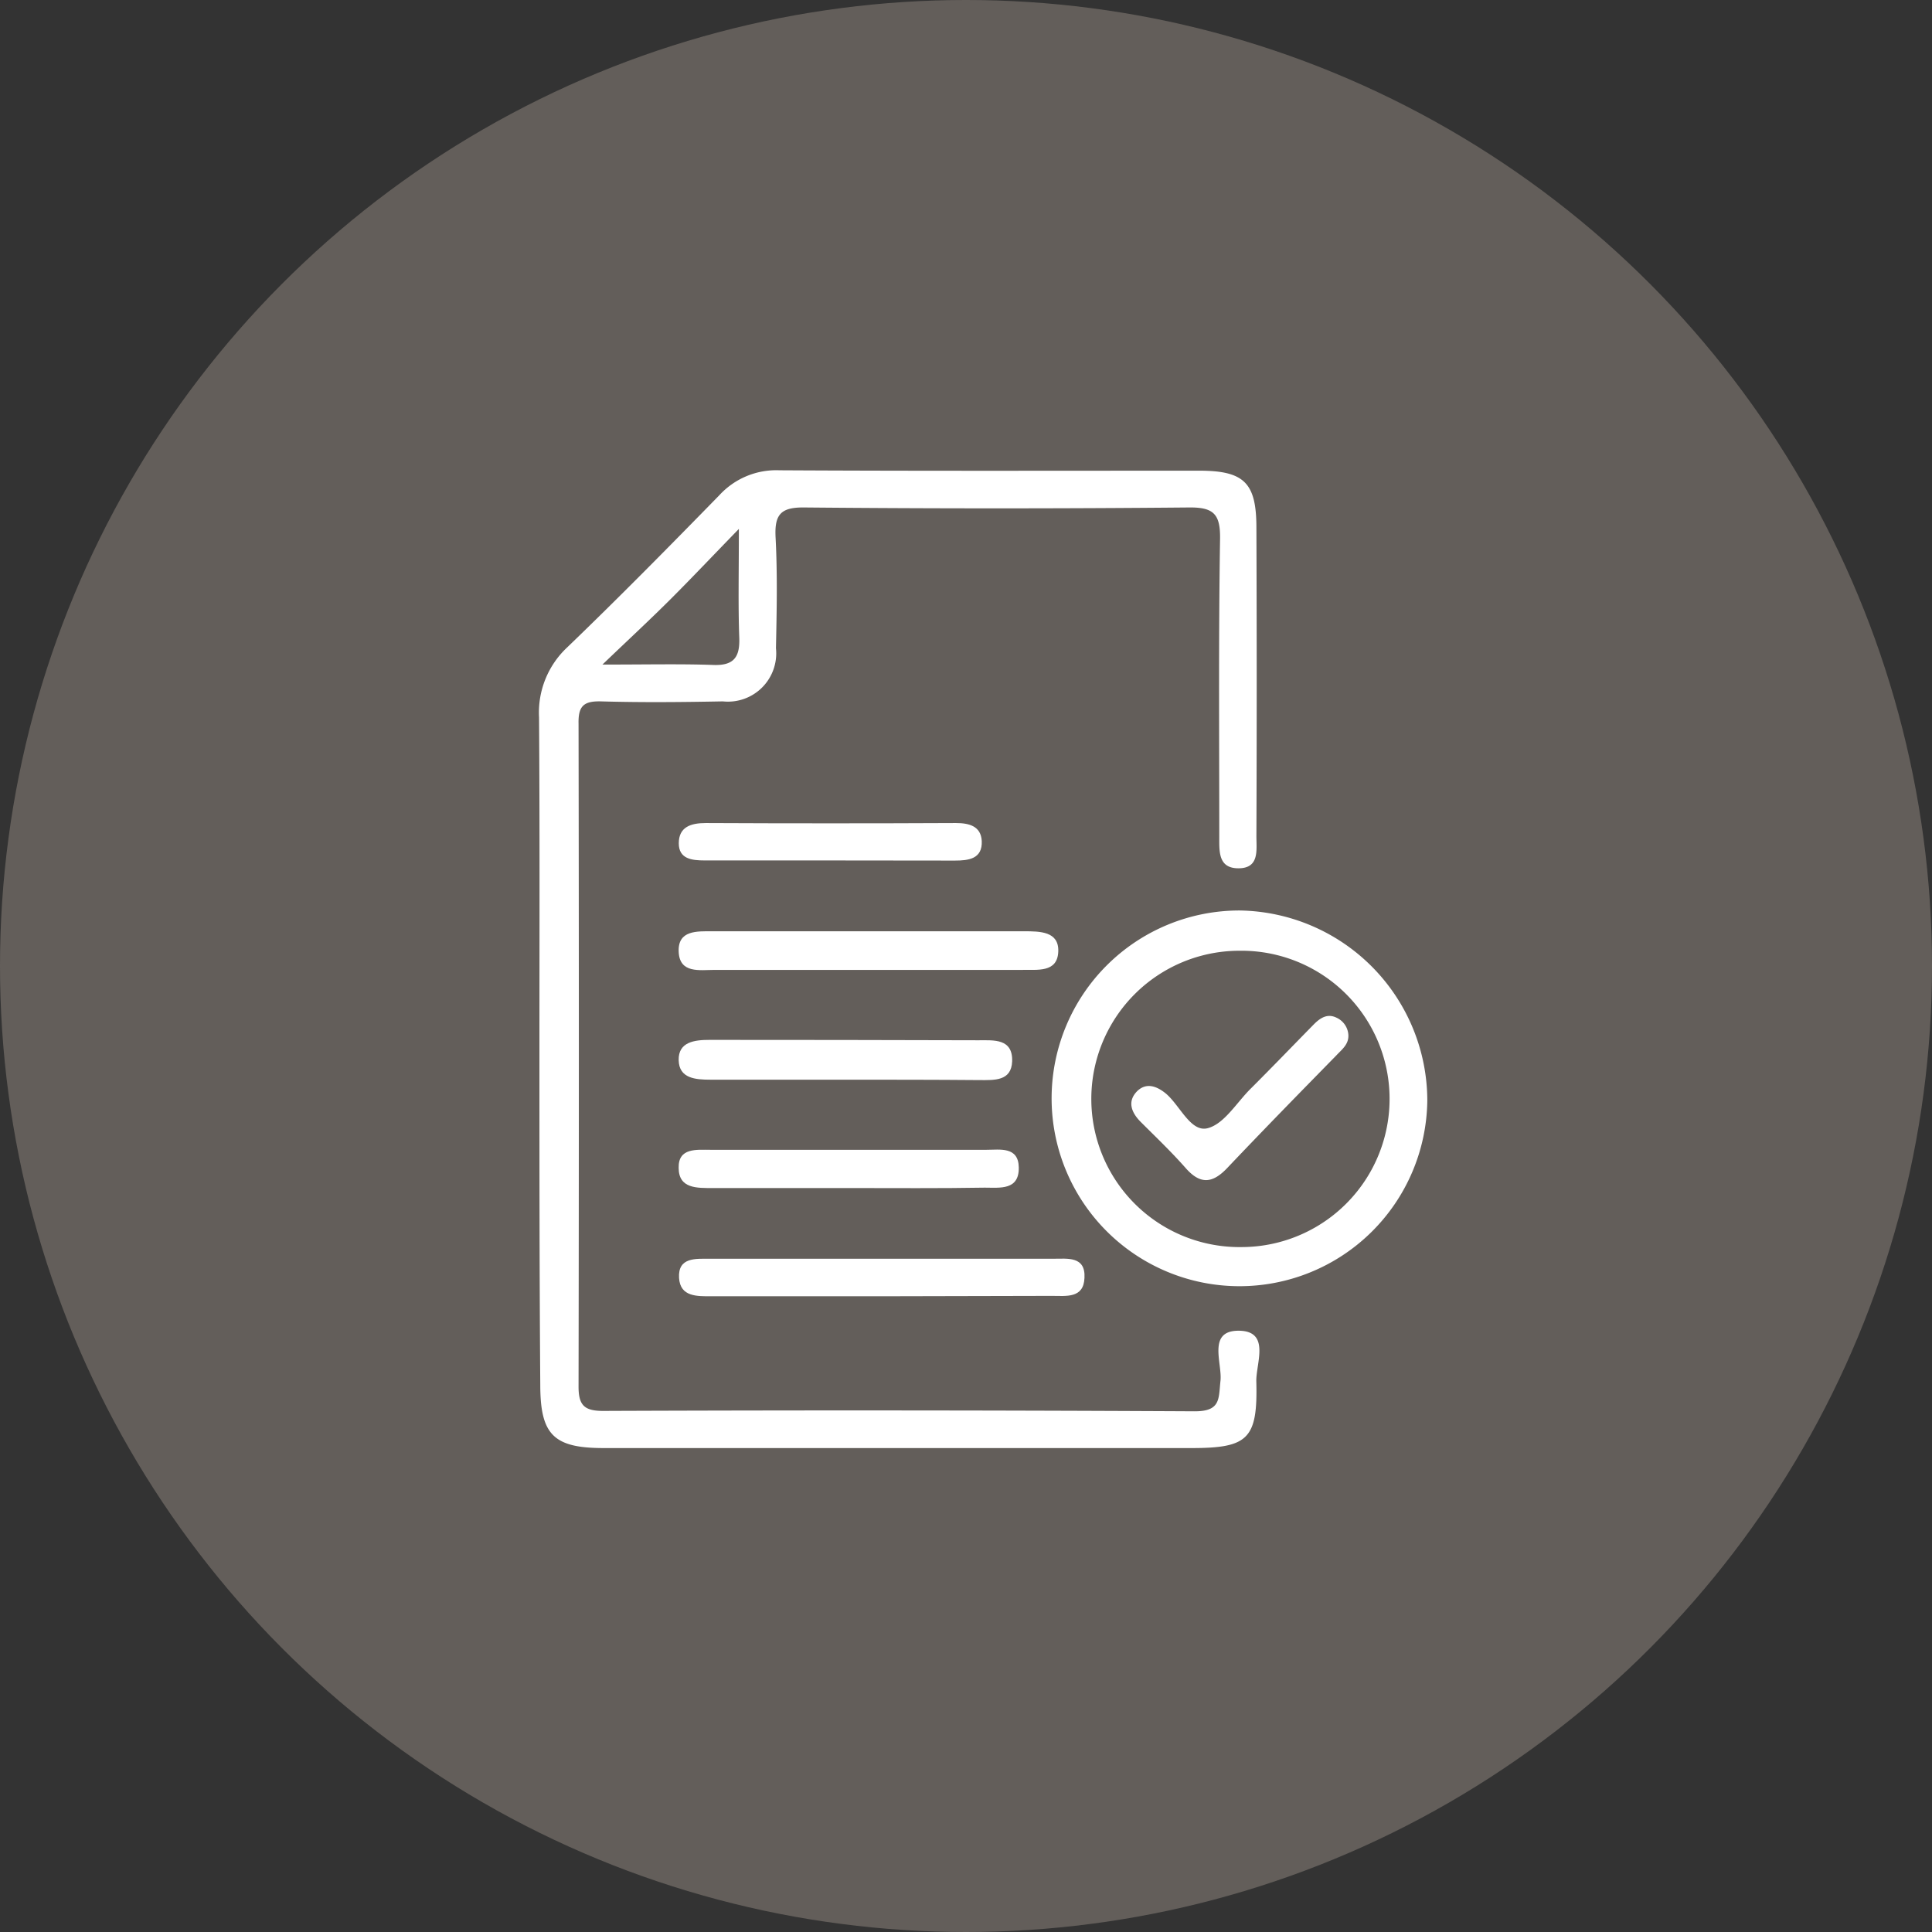 <svg xmlns="http://www.w3.org/2000/svg" xmlns:xlink="http://www.w3.org/1999/xlink" width="124" height="124" viewBox="0 0 124 124">
  <rect x="0" y="0" width="124" height="124" fill="#333333" stroke="none"/>
  <defs>
    <clipPath id="clip-path">
      <rect id="Rectangle_181" data-name="Rectangle 181" width="124" height="124" transform="translate(573 1404)" fill="#fff" stroke="#707070" stroke-width="1"/>
    </clipPath>
  </defs>
  <g id="Mask_Group_49" data-name="Mask Group 49" transform="translate(-573 -1404)" clip-path="url(#clip-path)">
    <g id="icon-08" transform="translate(572.122 1403.297)">
      <circle id="Ellipse_40" data-name="Ellipse 40" cx="62" cy="62" r="62" transform="translate(0.878 0.703)" fill="#635e5a"/>
      <path id="Path_556" data-name="Path 556" d="M35.5,67.921c0-7.051.025-14.1-.025-21.177a5.729,5.729,0,0,1,1.807-4.491c3.312-3.187,6.549-6.473,9.76-9.76a4.956,4.956,0,0,1,3.864-1.606c8.983.05,17.94.025,26.923.025,2.911,0,3.688.778,3.688,3.663q.038,9.9,0,19.8c0,.9.2,2.057-1.154,2.057-1.3,0-1.229-1.079-1.229-2.032,0-6.373-.05-12.721.05-19.094.025-1.606-.4-2.057-2.032-2.032q-12.307.113-24.614,0c-1.531-.025-1.957.427-1.882,1.907.125,2.359.075,4.742.025,7.126a3.1,3.1,0,0,1-3.412,3.412c-2.609.05-5.219.075-7.828,0-1.1-.025-1.455.3-1.43,1.43q.038,21.265,0,42.554c0,1.2.376,1.556,1.581,1.556q18.969-.075,37.963.025c1.681,0,1.531-.8,1.656-1.957s-.9-3.312,1.3-3.212c1.882.1.979,2.108,1,3.237.1,3.713-.527,4.291-4.165,4.291H39.619c-3.212,0-4.065-.853-4.065-4.065C35.5,82.349,35.5,75.123,35.5,67.921ZM48.3,34.651c-1.731,1.781-3.011,3.136-4.341,4.466s-2.66,2.559-4.416,4.24c2.885,0,5.018-.05,7.126.025,1.355.05,1.706-.552,1.656-1.781-.075-2.057-.025-4.115-.025-6.95Z" fill="#fff"/>
      <path id="Path_557" data-name="Path 557" d="M92.486,71.334A12.057,12.057,0,1,1,80.442,59.14h0A12.226,12.226,0,0,1,92.486,71.334Zm-12.069-9.61a9.51,9.51,0,1,0,.151,19.019,9.51,9.51,0,1,0-.151-19.019Z" fill="#fff"/>
      <path id="Path_558" data-name="Path 558" d="M56.631,62.953H46.745c-.953,0-2.258.251-2.308-1.179-.05-1.38,1.179-1.3,2.183-1.3H66.592c1.029,0,2.258,0,2.208,1.3-.05,1.38-1.355,1.154-2.333,1.179Z" fill="#fff"/>
      <path id="Path_559" data-name="Path 559" d="M57.358,83.9H46.569c-.953,0-2.032.05-2.108-1.179-.075-1.33,1.054-1.229,1.982-1.229H68.5c.9,0,2.057-.176,1.982,1.229-.05,1.33-1.179,1.154-2.083,1.154Z" fill="#fff"/>
      <path id="Path_560" data-name="Path 560" d="M55.376,76.954H46.644c-1.029,0-2.208.05-2.208-1.3-.025-1.3,1.154-1.154,2.057-1.154H64.183c.878,0,2.057-.226,2.083,1.129.025,1.48-1.2,1.3-2.183,1.3C61.2,76.979,58.287,76.954,55.376,76.954Z" fill="#fff"/>
      <path id="Path_561" data-name="Path 561" d="M55,70H46.494c-.979,0-2.032-.075-2.057-1.255s1.029-1.3,1.982-1.3q8.619,0,17.263.025c.979,0,2.208-.125,2.158,1.355-.05,1.28-1.154,1.2-2.083,1.2C60.821,70,57.91,70,55,70Z" fill="#fff"/>
      <path id="Path_562" data-name="Path 562" d="M53.9,55.928h-7.8c-.828,0-1.656-.1-1.656-1.1,0-1.054.778-1.3,1.731-1.3,5.344.025,10.714.025,16.058,0,.853,0,1.606.2,1.656,1.154.05,1.154-.853,1.255-1.731,1.255Z" fill="#fff"/>
      <path id="Path_563" data-name="Path 563" d="M87.417,67.093c.05.627-.4.953-.753,1.33-2.359,2.409-4.717,4.817-7.025,7.251-.953,1-1.731,1.054-2.66,0s-1.907-1.982-2.885-2.961c-.6-.6-.9-1.33-.2-2.007.577-.527,1.229-.3,1.832.2.9.778,1.581,2.484,2.66,2.208s1.882-1.681,2.81-2.584c1.355-1.355,2.685-2.735,4.015-4.09.4-.4.853-.7,1.43-.427A1.3,1.3,0,0,1,87.417,67.093Z" fill="#fff"/>
    </g>
  </g>
</svg>
